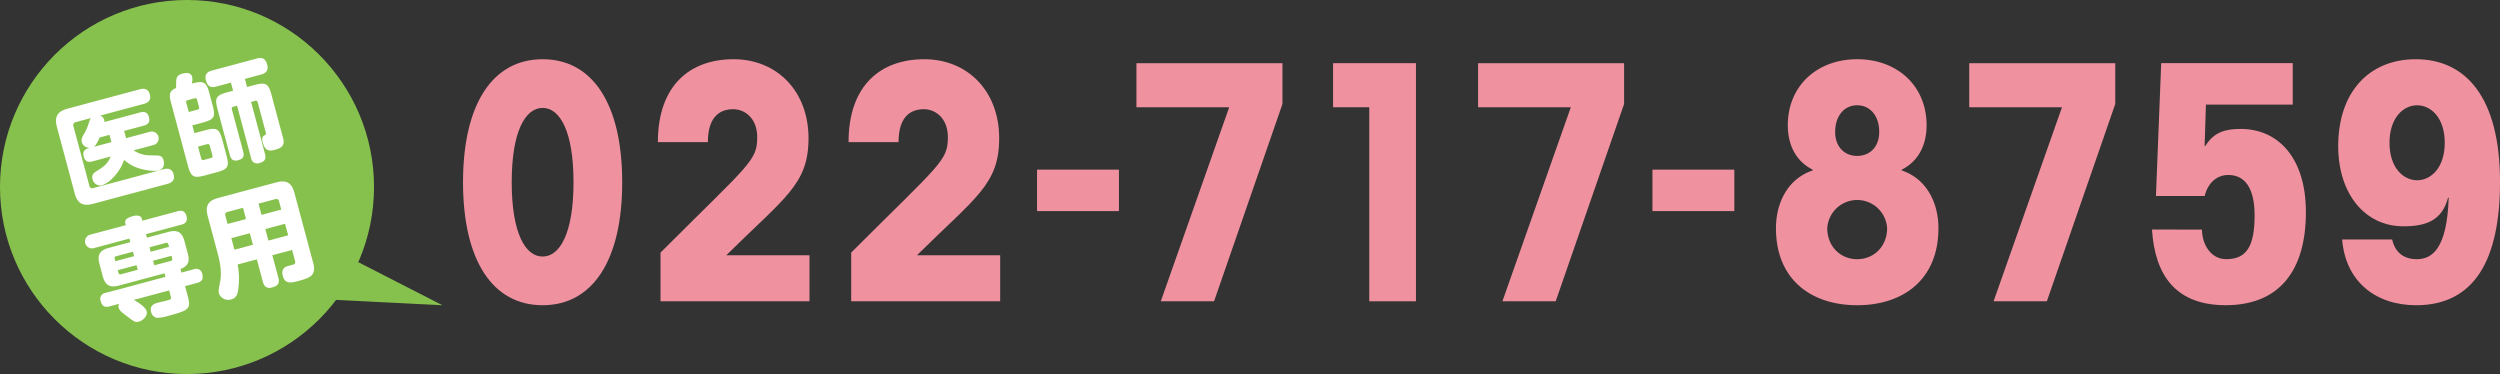 <svg xmlns="http://www.w3.org/2000/svg" width="929.197" height="139.013" viewBox="0 0 929.197 139.013">
  <rect x="0" y="0" width="929.197" height="139.013" fill="#333333" stroke="none"/>
  <g id="グループ_396" data-name="グループ 396" transform="translate(-76.951 -235.624)">
    <g id="グループ_398" data-name="グループ 398" transform="translate(76.951 235.624)">
      <path id="パス_620" data-name="パス 620" d="M111.714,283.874l5.035-18.79L158.01,286.21l41.261,21.125L152.975,305l-46.3-2.335Z" transform="translate(-34.818 -193.872)" fill="#87c14d"/>
      <g id="グループ_397" data-name="グループ 397">
        <circle id="楕円形_17" data-name="楕円形 17" cx="69.507" cy="69.507" r="69.507" fill="#87c14d"/>
        <g id="グループ_396-2" data-name="グループ 396" transform="translate(20.821 21.56)">
          <path id="パス_621" data-name="パス 621" d="M120.456,265.259a2.548,2.548,0,1,1,1.32,4.921l-7.421,1.989c3.331,1.96,4.96,1.861,8.673,1.888,1.414.046,2.159.442,2.528,1.832.438,1.627-.1,3.261-1.81,3.718-1.784.479-5.224-.133-7.027-.67a14.847,14.847,0,0,1-5.845-3.241,17.717,17.717,0,0,1-4.537,7.044,9.671,9.671,0,0,1-3.737,2.405,2.932,2.932,0,0,1-3.476-2.345c-.372-1.388.271-2.156,1.407-2.843,2.376-1.446,4.288-2.724,5.33-5.514l-6.826,1.83c-1.789.481-2.715-.123-3.183-1.868-.447-1.668.234-2.615,1.864-3.053l.435-.116a3.019,3.019,0,0,1-3-2.134c-.307-1.148.227-2.016,1.071-3.476a20.15,20.15,0,0,0,1.694-4.153,4.768,4.768,0,0,1,.626-1.317l-5.676,1.523a1.094,1.094,0,0,0-.834,1.5l5.922,22.105a1.08,1.08,0,0,0,1.472.882l26.154-7.008c1.825-.488,3.188,0,3.71,1.941.51,1.9-.428,3.007-2.253,3.5l-27.665,7.414c-3.846,1.03-5.852-.092-6.882-3.942L85.922,263.54c-1.032-3.851.133-5.864,3.979-6.9l26.872-7.2c1.784-.479,3.159.046,3.669,1.951s-.428,3.007-2.212,3.486l-16.314,4.37a2.264,2.264,0,0,1,1.562,1.54,1.932,1.932,0,0,1,.053.836l13.374-3.585c1.668-.447,2.741.075,3.2,1.781s-.213,2.693-1.881,3.14l-7.341,1.968.723,2.7Zm-14.382,3.474-.628-2.342-3.652.979c-.421.962-1.308,2.9-2.173,3.474l6.507-1.743A1.091,1.091,0,0,0,106.074,268.733Z" transform="translate(-85.564 -237.831)" fill="#fff"/>
          <path id="パス_622" data-name="パス 622" d="M105.409,253.619c.08-1.765.292-2.715,2.357-3.268,1.39-.372,3.142-.5,3.609,1.245a6.036,6.036,0,0,1-.147,2.463l.278-.075c4.129-1.1,5.134-.525,6.241,3.6L119,262.27c1.107,4.129.525,5.134-3.6,6.239l-3.971,1.064.781,2.9,4.126-1.107c4.129-1.1,5.134-.524,6.241,3.6l1.549,5.794c1.107,4.129.527,5.134-3.6,6.241l-4.484,1.2c-4.131,1.1-5.137.525-6.241-3.6l-6.224-23.215c-.667-2.5-1.17-4.537,1.8-5.671C105.411,254.9,105.4,254.216,105.409,253.619Zm7.986,10.111a.655.655,0,0,0,.522-.906l-.745-2.777a.654.654,0,0,0-.906-.522l-2.579.691a.652.652,0,0,0-.525.9l.938,3.493Zm1.329,18.146a.686.686,0,0,0,.919.566l2.7-.725a.712.712,0,0,0,.551-.957l-.979-3.648a.712.712,0,0,0-.955-.553l-3.416.914Zm23.747-1.554c.488,1.825-.244,2.746-2.033,3.225a2.269,2.269,0,0,1-3.167-1.832l-5.214-19.447-1.429.384a.669.669,0,0,0-.522.9l4.245,15.838c.467,1.745-.135,2.671-1.883,3.14-1.707.457-2.652-.225-3.08-1.811l-4.6-17.186c-1.107-4.129-.527-5.134,3.6-6.241l2.185-.583-.81-3.017-5.516,1.477c-2.144.575-3.212-.244-3.766-2.308-.532-1.985.266-3.133,2.171-3.643l16.788-4.5c2.144-.575,3.254.232,3.807,2.3.532,1.985-.307,3.145-2.212,3.655l-6.072,1.627.807,3.017,2.818-.754c4.129-1.107,5.134-.525,6.241,3.6l4.349,16.232c.682,2.538-.525,3.585-2.831,4.2-1.982.532-3.8.892-4.757-2.681-.481-1.786-.007-2.253.73-2.664.367-.225.595-.329.413-1.006l-3.022-11.269a.652.652,0,0,0-.9-.525l-1.547.416Z" transform="translate(-60.763 -244.543)" fill="#fff"/>
          <path id="パス_623" data-name="パス 623" d="M125.86,291.007l4.564-1.223a2.258,2.258,0,0,1,3.171,1.83c.467,1.748-.114,2.753-1.82,3.21l-4.564,1.223.986,3.691c.578,2.144.718,3.466.065,4.363-.781,1.061-2.683,1.74-6.174,2.678l-1.192.317a13.982,13.982,0,0,1-4.276.72,2.792,2.792,0,0,1-2.018-2.139c-.52-1.943.45-2.927,2.236-3.406.595-.16.952-.254,1.837-.45.844-.184,1.477-.353,2.234-.556.95-.254,1.235-.459.96-1.491l-.573-2.144-13.138,3.522c1.46.841,4.3,2.55,4.747,4.216.476,1.786-1.329,3.459-2.918,3.884a2.24,2.24,0,0,1-1.9-.256,17.84,17.84,0,0,1-2-1.421c-.636-.466-1.484-1.093-2.253-1.736a4.039,4.039,0,0,1-1.337-1.813,1.758,1.758,0,0,1,.256-1.429l-3.689.989c-1.707.459-2.715-.123-3.183-1.869a2.259,2.259,0,0,1,1.832-3.171l22.224-5.956-.35-1.31-16.988,4.554c-3.331.892-5.093-.126-5.987-3.459l-1.233-4.6c-.892-3.333.133-5.054,3.469-5.949l8.016-2.147-.348-1.31L93.344,281.9a2.589,2.589,0,1,1-1.339-5l13.176-3.532-.191-.716c-.425-1.586,1.6-2.3,2.787-2.618,1.11-.3,2.971-.5,3.365.969l.191.716,13.176-3.529c1.707-.459,2.753.111,3.21,1.818.467,1.748-.162,2.724-1.869,3.183l-13.176,3.529.348,1.308L121,275.888c3.333-.892,5.083.085,5.975,3.418l1.235,4.6c.766,2.857.239,4.7-2.715,5.746Zm-18.03-7.759-6.234,1.67a.708.708,0,0,0-.549.955l.244.911,6.983-1.871Zm-5.644,6.872.263.991a.685.685,0,0,0,.945.512l6.232-1.67-.459-1.707Zm19.067-8.685-.244-.911a.712.712,0,0,0-.957-.551l-6.07,1.627.445,1.665Zm-5.475,6.87,6.072-1.627a.684.684,0,0,0,.563-.916l-.268-.991-6.826,1.827Z" transform="translate(-79.24 -211.252)" fill="#fff"/>
          <path id="パス_624" data-name="パス 624" d="M133.11,290.941l2.224,8.293c.595,2.224-.186,3.113-2.33,3.689-1.943.522-2.937-.322-3.425-2.144l-2.224-8.3-7.143,1.912a27.057,27.057,0,0,1,.28,8.818c-.22,1.888-.57,3.6-2.673,4.162a3.688,3.688,0,0,1-4.583-2.345c-.266-.993.319-3.406.529-4.525.614-3.268-.14-7.194-.991-10.367l-3.679-13.732c-1.01-3.773.121-5.736,3.894-6.747l21.591-5.784c3.768-1.01,5.734.123,6.744,3.894l6.983,26.074c.81,3.017,0,4.467-1.632,5.33a18.128,18.128,0,0,1-3.338,1.194l-1.032.276c-2.105.563-4.479,1.073-5.3-1.982-.5-1.866.034-3.2,1.939-3.713l1.588-.423c1.073-.29,1.257-.551.96-1.663l-1.042-3.889Zm-10.892-17.629-5.794,1.554a1.014,1.014,0,0,0-.783,1.358l.827,3.1,6.867-1.84ZM117.882,284.6l1.151,4.288,6.867-1.84-1.151-4.288Zm18.552-10.626-.832-3.1a1.015,1.015,0,0,0-1.356-.786l-6.273,1.682,1.117,4.167Zm-5.929,7.244,1.151,4.288L139,283.537l-1.151-4.288Z" transform="translate(-52.713 -217.642)" fill="#fff"/>
        </g>
      </g>
    </g>
    <g id="グループ_400" data-name="グループ 400" transform="translate(249.048 257.638)">
      <g id="グループ_399" data-name="グループ 399">
        <path id="パス_625" data-name="パス 625" d="M177.729,244.731c18.579,0,29.58,16.626,29.58,45.717s-11,45.714-29.58,45.714-29.582-16.623-29.582-45.714S159.15,244.731,177.729,244.731Zm0,73.341c6.357,0,11.489-8.557,11.489-27.624s-5.132-27.626-11.489-27.626-11.489,8.557-11.489,27.626S171.372,318.072,177.729,318.072Z" transform="translate(-148.147 -244.731)" fill="#f091a0"/>
        <path id="パス_626" data-name="パス 626" d="M234.459,334.7H179.088V316.6c33-33,35.937-33.981,35.937-42.9,0-6.969-4.523-10.392-8.924-10.392-4.155,0-9.413,1.958-9.413,12.226H178.109c0-21.269,12.1-30.805,28.115-30.805,16.256,0,27.868,11.98,27.868,29.338,0,17.235-8.8,22-30.558,43.515h30.926Z" transform="translate(-105.684 -244.731)" fill="#f091a0"/>
        <path id="パス_627" data-name="パス 627" d="M263.778,334.7H208.407V316.6c33-33,35.937-33.981,35.937-42.9,0-6.969-4.523-10.392-8.924-10.392-4.155,0-9.413,1.958-9.413,12.226H207.428c0-21.269,12.1-30.805,28.115-30.805,16.256,0,27.868,11.98,27.868,29.338,0,17.235-8.8,22-30.559,43.515h30.926Z" transform="translate(-64.133 -244.731)" fill="#f091a0"/>
        <path id="パス_628" data-name="パス 628" d="M236.409,277.111v-15.4h30.435v15.4Z" transform="translate(-23.06 -220.671)" fill="#f091a0"/>
        <path id="パス_629" data-name="パス 629" d="M251.694,261.717V245.338h54.271V260.5l-25.424,73.339h-19.8l25.424-72.118Z" transform="translate(-1.398 -243.871)" fill="#f091a0"/>
        <path id="パス_630" data-name="パス 630" d="M281.929,261.717V245.338h30.8v88.5H295.376V261.717Z" transform="translate(41.451 -243.871)" fill="#f091a0"/>
        <path id="パス_631" data-name="パス 631" d="M304.225,261.717V245.338h54.269V260.5L333.07,333.835h-19.8l25.424-72.118Z" transform="translate(73.05 -243.871)" fill="#f091a0"/>
        <path id="パス_632" data-name="パス 632" d="M331.036,277.111v-15.4h30.435v15.4Z" transform="translate(111.047 -220.671)" fill="#f091a0"/>
        <path id="パス_633" data-name="パス 633" d="M406.011,269.3c0,6.846-2.688,13.2-9.289,16.5v.244c9.169,3.055,13.689,11.859,13.689,21.513,0,18.946-12.956,28.6-30.191,28.6s-30.191-9.657-30.191-28.6c0-9.654,4.523-18.458,13.689-21.513V285.8c-6.6-3.3-9.287-9.654-9.287-16.5,0-14.791,11-24.571,25.789-24.571S406.011,254.511,406.011,269.3Zm-25.792,49.749c6.357,0,11.124-4.89,11.124-11.491a11.141,11.141,0,0,0-22.246,0C369.1,314.161,373.864,319.051,380.219,319.051Zm0-38.383c4.767,0,8.19-3.42,8.19-8.922,0-5.99-3.423-9.9-8.19-9.9s-8.19,3.911-8.19,9.9C372.03,277.247,375.452,280.668,380.219,280.668Z" transform="translate(137.963 -244.731)" fill="#f091a0"/>
        <path id="パス_634" data-name="パス 634" d="M379.747,261.717V245.338h54.271V260.5l-25.424,73.339h-19.8l25.424-72.118Z" transform="translate(180.081 -243.871)" fill="#f091a0"/>
        <path id="パス_635" data-name="パス 635" d="M426.428,307.187c0,5.013,2.932,11,9.043,11,7.58,0,10.515-4.89,10.515-16.258,0-10.633-3.913-15.035-9.78-15.035-4.523,0-7.7,3.3-8.8,7.825h-18.09l1.955-49.384h48.893v15.4h-32.27l-.488,15.4h.244c3.179-5.134,7.334-6.357,13.2-6.357,13.691,0,24.2,10.512,24.2,30.926,0,21.634-9.78,34.59-29.826,34.59-18.335,0-26.28-10.878-27.38-28.115Z" transform="translate(219.905 -243.871)" fill="#f091a0"/>
        <path id="パス_636" data-name="パス 636" d="M456.525,311.715c1.1,4.89,4.4,7.336,9.166,7.336,5.746,0,11.247-3.913,11.859-22.857h-.244c-2.2,8.434-8.069,10.633-16.626,10.633-14.179,0-24.2-11.98-24.2-29.824,0-19.8,11.245-32.272,28.847-32.272,18.579,0,31.291,14.179,31.291,45.594,0,28.97-9.533,45.838-31.17,45.838-15.156,0-26.28-8.922-27.5-24.448Zm9.289-22c5.134,0,10.268-4.643,10.268-13.933s-5.134-13.935-10.268-13.935-10.266,4.643-10.266,13.935S460.68,289.713,465.814,289.713Z" transform="translate(260.483 -244.731)" fill="#f091a0"/>
      </g>
    </g>
  </g>
</svg>
